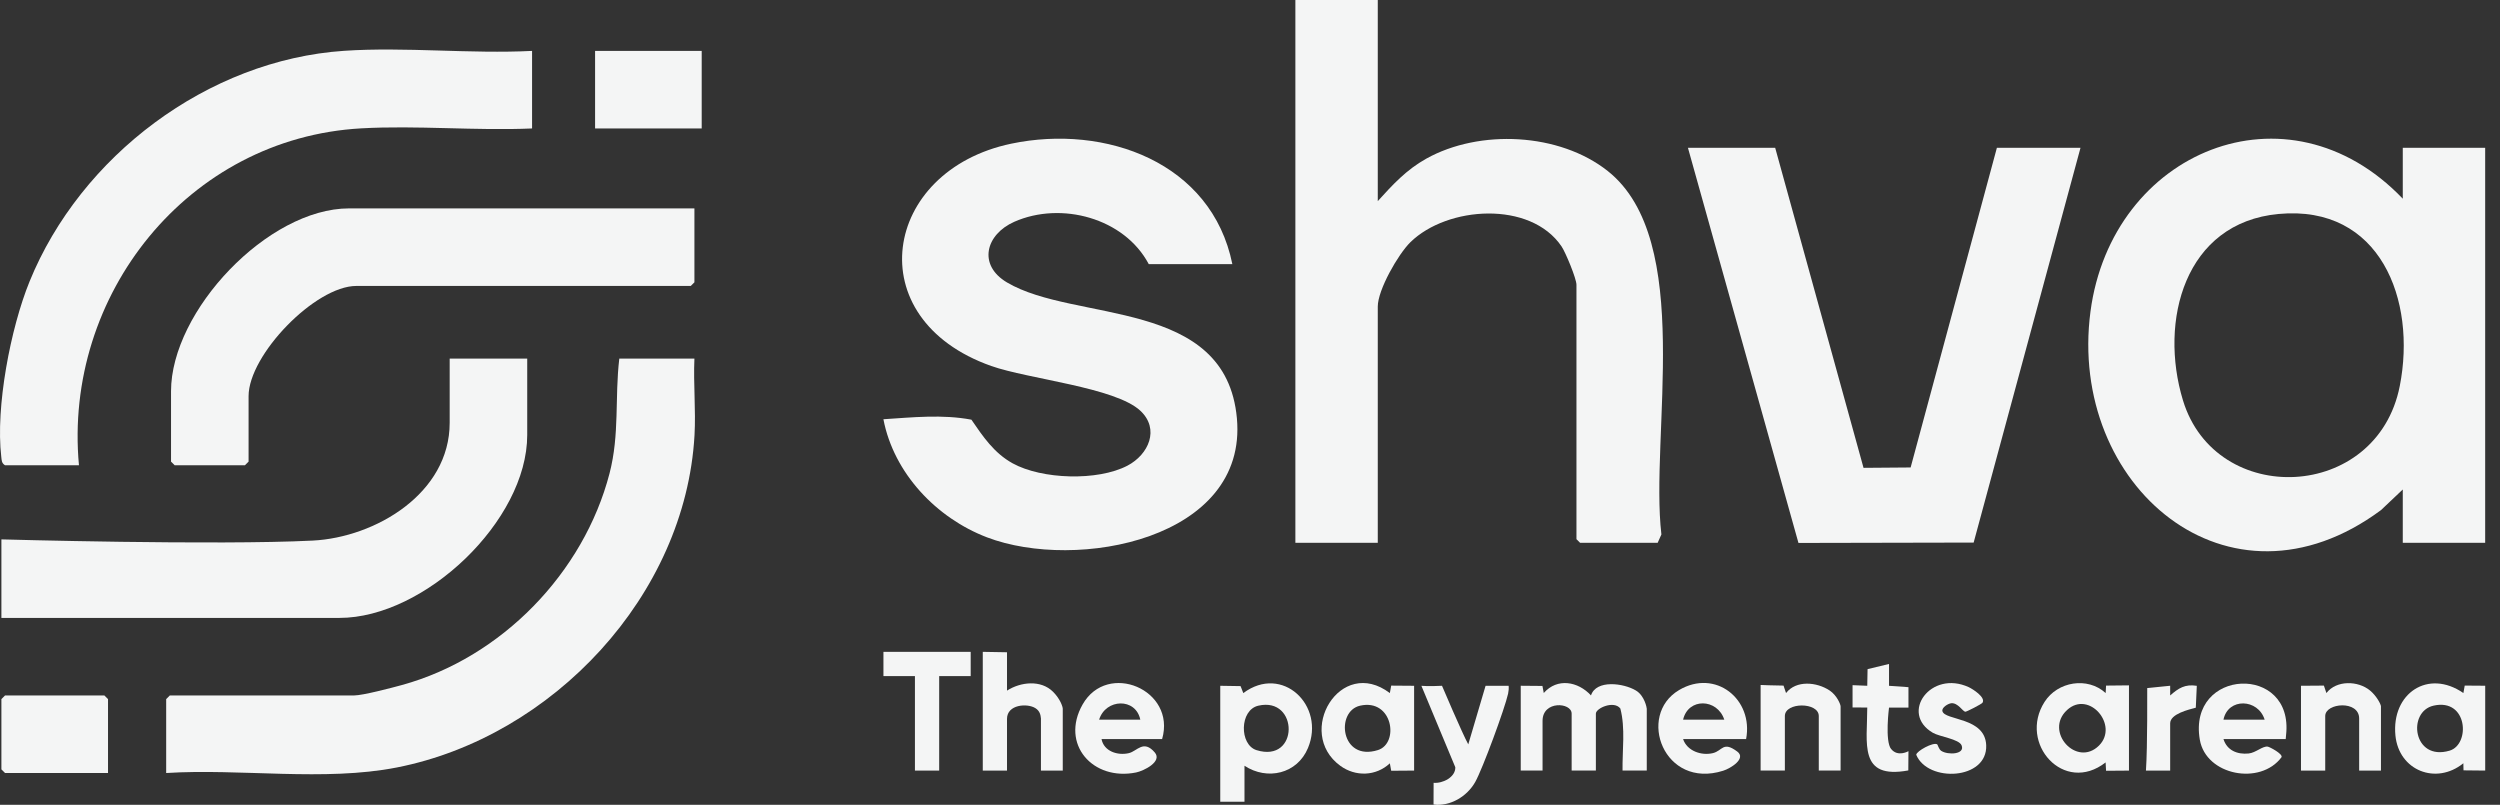 <svg width="146" height="47" viewBox="0 0 146 47" fill="none" xmlns="http://www.w3.org/2000/svg">
<rect x="0" y="0" width="146" height="47" fill="#333333" stroke="none"/>
<path d="M140.322 11.604V8.632H145.134V31.699H140.322V28.586L139.05 29.79C130.133 36.401 120.75 28.341 122.083 18.201C123.316 8.829 133.59 4.563 140.322 11.604ZM133.076 12.495C127.577 13.004 126.074 18.748 127.485 23.38C129.402 29.673 138.821 29.296 140.148 22.538C141.133 17.522 139.009 11.946 133.077 12.495H133.076Z" fill="#F4F5F5"/>
<path d="M80.462 0V11.746C81.33 10.786 82.139 9.909 83.29 9.268C86.405 7.53 91.07 7.749 93.894 9.989C98.979 14.023 96.347 25.435 97.026 31.212L96.807 31.701H92.278L92.065 31.488V16.629C92.065 16.275 91.431 14.739 91.193 14.388C89.377 11.708 84.523 12.032 82.366 14.146C81.654 14.844 80.462 16.927 80.462 17.902V31.701H75.65V0H80.462Z" fill="#F4F5F5"/>
<path d="M71.971 15.426H67.088C65.659 12.727 61.968 11.745 59.235 12.952C57.564 13.691 57.091 15.474 58.804 16.492C62.775 18.851 71.594 17.368 72.235 24.429C72.876 31.49 62.883 33.381 57.642 31.381C54.687 30.253 52.196 27.637 51.591 24.484C53.3 24.373 55.032 24.189 56.73 24.509C57.411 25.502 58.052 26.457 59.136 27.057C60.849 28.002 64.103 28.102 65.838 27.197C67.078 26.55 67.746 25.06 66.595 23.986C65.132 22.621 60.056 22.14 57.887 21.373C50.084 18.612 51.528 9.965 59.06 8.39C64.55 7.242 70.767 9.476 71.969 15.427L71.971 15.426Z" fill="#F4F5F5"/>
<path d="M103.671 8.633L108.83 27.322L111.581 27.3L116.618 8.633H121.501L115.261 31.686L105.03 31.708L98.576 8.633H103.671Z" fill="#F4F5F5"/>
<path d="M31.073 2.973V7.502C27.792 7.645 24.355 7.312 21.091 7.496C10.994 8.062 3.689 17.212 4.611 27.172H0.294C0.092 27.048 0.099 26.89 0.075 26.684C-0.268 23.77 0.617 19.163 1.728 16.435C4.706 9.125 12.122 3.505 20.1 2.967C23.66 2.728 27.485 3.157 31.073 2.973Z" fill="#F4F5F5"/>
<path d="M40.554 20.945C40.488 22.417 40.642 23.941 40.56 25.409C40.035 34.782 32.268 43.032 23.177 44.82C18.935 45.654 14.044 44.87 9.705 45.144V40.827L9.917 40.615H20.672C21.184 40.615 22.867 40.171 23.462 40.008C29.305 38.406 34.089 33.436 35.594 27.658C36.195 25.351 35.895 23.252 36.167 20.943H40.554V20.945Z" fill="#F4F5F5"/>
<path d="M30.79 20.943V25.402C30.79 30.422 24.798 36.086 19.823 36.086H0.082V31.5C0.082 31.5 12.639 31.855 18.266 31.57C21.926 31.383 26.261 28.814 26.261 24.694V20.943H30.79Z" fill="#F4F5F5"/>
<path d="M40.554 12.17V16.487L40.342 16.699H20.814C18.413 16.699 14.517 20.724 14.517 23.137V26.959L14.304 27.171H10.2L9.988 26.959V22.854C9.988 18.152 15.648 12.17 20.389 12.17H40.554Z" fill="#F4F5F5"/>
<path d="M40.979 2.973H34.753V7.502H40.979V2.973Z" fill="#F4F5F5"/>
<path d="M6.308 45.144H0.294L0.082 44.932V40.828L0.294 40.615H6.096L6.308 40.828V45.144Z" fill="#F4F5F5"/>
<path d="M88.811 40.048L90.078 40.059L90.156 40.471C90.947 39.571 92.162 39.795 92.913 40.613C93.216 39.677 94.822 39.894 95.538 40.326C96.041 40.627 96.171 41.329 96.171 41.391V45H94.756C94.739 43.809 94.93 42.532 94.628 41.377C94.251 40.889 93.199 41.36 93.199 41.674V45H91.784V41.674C91.784 41.016 90.085 40.896 90.085 42.099V45H88.811V40.047V40.048Z" fill="#F4F5F5"/>
<path d="M72.678 44.719V46.821H71.263V40.05L72.45 40.069L72.609 40.476C74.885 38.775 77.419 41.204 76.385 43.686C75.757 45.194 74.007 45.596 72.678 44.719ZM73.486 41.212C72.381 41.467 72.375 43.491 73.377 43.807C75.878 44.591 75.857 40.666 73.486 41.212Z" fill="#F4F5F5"/>
<path d="M82.584 45.002L81.246 45.012L81.167 44.578C80.356 45.337 79.155 45.369 78.269 44.719C75.622 42.781 78.273 38.287 81.167 40.476L81.246 40.04L82.584 40.05V45.004V45.002ZM79.431 41.211C77.976 41.536 78.291 44.489 80.469 43.805C81.731 43.41 81.338 40.783 79.431 41.211Z" fill="#F4F5F5"/>
<path d="M124.332 45.003L122.994 45.013L122.967 44.526C120.536 46.422 117.855 43.416 119.401 40.993C120.165 39.794 121.917 39.51 122.97 40.474L122.994 40.039L124.332 40.025V45.003ZM122.584 43.538C123.757 42.364 122.005 40.284 120.72 41.462C119.353 42.713 121.282 44.841 122.584 43.538Z" fill="#F4F5F5"/>
<path d="M145.134 45.001L143.869 44.988L143.86 44.575C142.268 45.862 140.094 45.001 139.893 42.956C139.651 40.496 141.801 39.047 143.862 40.474L143.94 40.038L145.136 40.047V45.001H145.134ZM142.122 41.209C140.563 41.56 140.919 44.468 143.054 43.839C144.282 43.477 144.121 40.759 142.122 41.209Z" fill="#F4F5F5"/>
<path d="M58.811 40.331C59.596 39.826 60.785 39.686 61.5 40.402C61.922 40.824 62.065 41.278 62.065 41.393V45.002H60.791V41.959C60.771 41.754 60.73 41.525 60.472 41.359C59.995 41.052 58.809 41.14 58.809 41.98V45.002H57.394V38.068L58.809 38.092V40.333L58.811 40.331Z" fill="#F4F5F5"/>
<path d="M67.867 43.162H64.329C64.465 43.877 65.27 44.138 65.927 43.983C66.415 43.867 66.779 43.175 67.439 43.944C67.898 44.481 66.787 45.023 66.349 45.112C63.828 45.624 61.905 43.465 63.225 41.139C64.673 38.589 68.704 40.279 67.867 43.163V43.162ZM66.594 42.03C66.329 40.735 64.573 40.793 64.188 42.03H66.594Z" fill="#F4F5F5"/>
<path d="M129.85 43.162C130.055 43.819 130.653 44.072 131.319 44.004C131.741 43.962 132.137 43.557 132.436 43.603C132.551 43.622 133.318 44.022 133.243 44.218C132.01 45.889 128.828 45.29 128.469 43.199C127.751 39.005 133.98 38.753 133.506 42.927L133.486 43.162H129.849H129.85ZM132.256 42.029C131.871 40.792 130.116 40.734 129.85 42.029H132.256Z" fill="#F4F5F5"/>
<path d="M101.972 43.162H98.293C98.519 43.852 99.354 44.145 100.032 43.983C100.602 43.845 100.618 43.265 101.456 43.891C101.998 44.295 101.081 44.869 100.636 45.01C97.169 46.108 95.571 41.779 98.052 40.303C100.178 39.038 102.417 40.834 101.972 43.162ZM100.699 42.029C100.29 40.784 98.591 40.736 98.293 42.029H100.699Z" fill="#F4F5F5"/>
<path d="M85.747 43.471L86.758 40.049H88.105C88.118 40.206 88.107 40.357 88.073 40.512C87.88 41.382 86.581 44.908 86.153 45.669C85.681 46.508 84.693 47.11 83.718 46.984L83.723 45.716C84.258 45.764 85.011 45.382 84.99 44.807L83.01 40.052C83.388 40.091 84.213 40.05 84.213 40.05C84.213 40.05 85.381 42.799 85.747 43.472V43.471Z" fill="#F4F5F5"/>
<path d="M139.048 45.003H137.775V41.96C137.775 40.877 135.793 41.043 135.793 41.818V45.003H134.378V40.049L135.715 40.039L135.862 40.474C136.453 39.709 137.718 39.749 138.414 40.329C138.799 40.649 139.048 41.139 139.048 41.252V45.003Z" fill="#F4F5F5"/>
<path d="M107.491 45.001H106.217V41.817C106.217 40.994 104.236 40.994 104.236 41.817V45.001H102.82V40.002C102.82 40.002 103.653 40.039 104.158 40.039L104.305 40.474C104.895 39.709 106.104 39.825 106.857 40.329C107.277 40.612 107.491 41.139 107.491 41.252V45.003V45.001Z" fill="#F4F5F5"/>
<path d="M56.688 38.068V39.484H54.848V45.002H53.432V39.484H51.593V38.068H56.688Z" fill="#F4F5F5"/>
<path d="M113.127 43.468C113.175 43.496 113.216 43.751 113.373 43.853C113.764 44.105 114.777 44.061 114.556 43.526C114.406 43.162 113.267 43.022 112.88 42.796C110.923 41.651 112.757 39.103 114.978 40.132C115.203 40.237 115.984 40.725 115.776 41.042C115.727 41.117 114.848 41.57 114.778 41.565C114.618 41.552 114.351 41.034 113.955 41.069C113.781 41.085 113.383 41.314 113.437 41.532C113.575 42.09 115.925 41.867 115.994 43.518C116.08 45.556 112.582 45.716 111.908 44.078C111.925 43.864 112.896 43.329 113.128 43.467L113.127 43.468Z" fill="#F4F5F5"/>
<path d="M110.445 43.743C110.834 44.229 111.454 43.868 111.454 43.868L111.445 44.993C108.518 45.532 109.051 43.412 109.048 41.32L108.189 41.315C108.189 41.162 108.189 40.182 108.189 40.014L109.048 40.049L109.066 39.078L110.319 38.775V40.051L111.454 40.131V41.324H110.319C110.319 41.324 110.067 43.276 110.442 43.746L110.445 43.743Z" fill="#F4F5F5"/>
<path d="M125.396 40.184L126.738 40.048V40.616C127.221 40.188 127.607 39.942 128.293 40.051L128.235 41.329C127.828 41.441 126.738 41.687 126.738 42.243V45.003H125.323C125.422 43.565 125.393 40.304 125.398 40.186L125.396 40.184Z" fill="#F4F5F5"/>
</svg>
